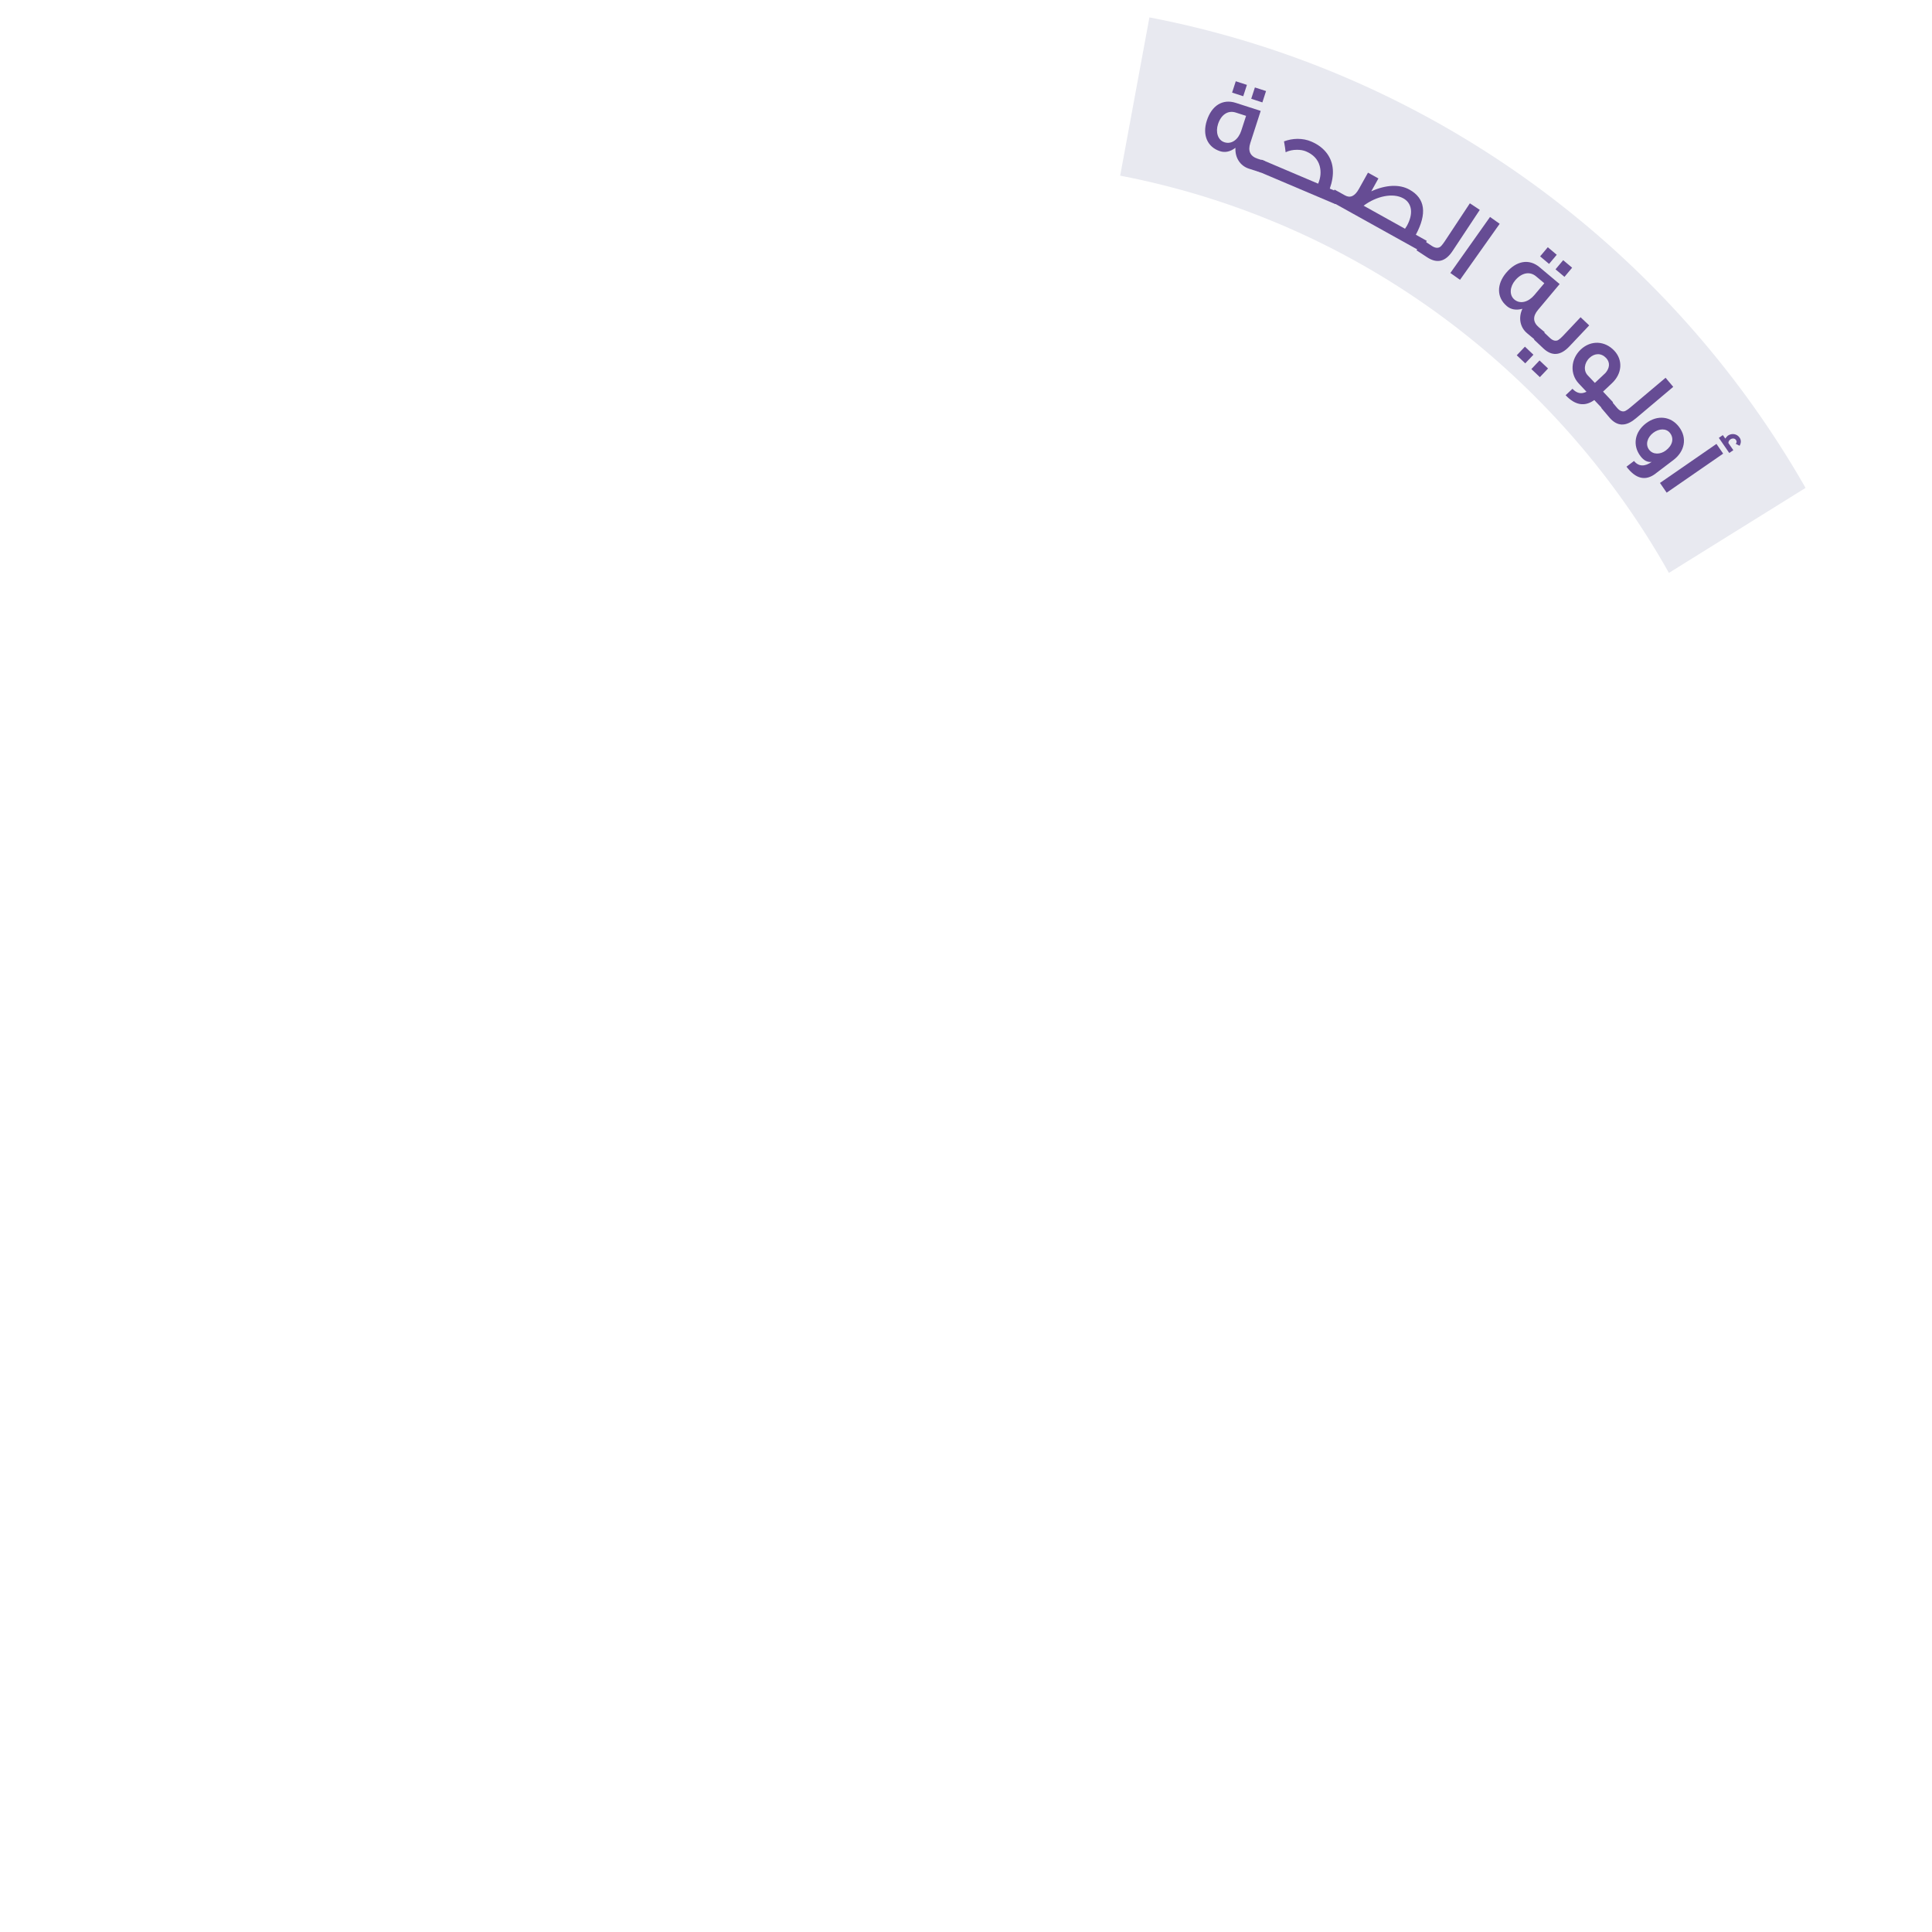 <?xml version="1.0" encoding="UTF-8"?>
<svg id="_محور_الانسان_والمجتمع" data-name="محور الانسان والمجتمع" xmlns="http://www.w3.org/2000/svg" xmlns:xlink="http://www.w3.org/1999/xlink" viewBox="0 0 300 300">
  <defs>
    <style>
      .cls-1 {
        fill: none;
      }

      .cls-2 {
        clip-path: url(#clippath-1);
      }

      .cls-3 {
        fill: #664c94;
      }

      .cls-4 {
        fill: #e8e9f0;
      }

      .cls-5 {
        clip-path: url(#clippath);
      }
    </style>
    <clipPath id="clippath">
      <rect class="cls-1" x="0" width="300" height="300"/>
    </clipPath>
    <clipPath id="clippath-1">
      <polygon class="cls-1" points="178.98 0 150 156.86 292.26 68.36 288.48 30.95 278.1 18.73 257.33 18.73 234.68 11.12 206.36 5.81 178.98 0"/>
    </clipPath>
  </defs>
  <g class="cls-5">
    <g>
      <g class="cls-2">
        <path class="cls-4" d="M150,25c33.39,0,64.78,13,88.39,36.61,23.61,23.61,36.61,55,36.61,88.39s-13,64.78-36.61,88.39c-23.61,23.61-55,36.61-88.39,36.61s-64.78-13-88.39-36.61c-23.61-23.61-36.61-55-36.61-88.39s13-64.78,36.61-88.39c23.61-23.61,55-36.61,88.39-36.61M150,0C67.16,0,0,67.16,0,150s67.16,150,150,150,150-67.16,150-150S232.84,0,150,0h0Z"/>
      </g>
      <g>
        <path class="cls-3" d="M195.83,26.8l-1.9-.61c-1.37-.44-2.18-1.73-2.09-3.24-.8.61-1.61.78-2.39.53-2.01-.65-2.76-2.56-2.06-4.74.76-2.36,2.47-3.42,4.49-2.77l3.88,1.25-1.61,4.98c-.4,1.23-.03,2.07,1.15,2.45l1.12.36-.58,1.79ZM192.75,20.27l.74-2.28-1.59-.51c-1.23-.4-2.29.33-2.77,1.8-.39,1.21-.05,2.47,1,2.81,1.15.37,2.18-.47,2.62-1.81ZM193.05,14.94l-1.73-.56.57-1.76,1.73.56-.57,1.76ZM196.02,15.9l-1.73-.56.57-1.76,1.73.56-.57,1.76Z"/>
        <path class="cls-3" d="M207.36,31.7l-12.2-5.18.74-1.73,8.78,3.73c.4-.94.48-1.86.24-2.75-.29-1.04-1.01-1.79-2.12-2.26-.38-.16-.84-.25-1.4-.25-.64,0-1.23.12-1.77.38-.03-.39-.12-.95-.25-1.69.66-.24,1.34-.38,2.08-.39.79,0,1.52.14,2.18.43,1.05.45,1.87,1.08,2.46,1.9,1.02,1.44,1.15,3.23.39,5.4l1.61.68-.74,1.73Z"/>
        <path class="cls-3" d="M220.63,39.04l-14.31-7.96.91-1.64,1.62.9c.82.46,1.54.12,2.17-1.02l1.4-2.51,1.62.9-1.11,2c2.25-1.03,4.39-1.13,5.94-.26,2.44,1.36,2.75,3.7.98,7l1.7.95-.92,1.64ZM218.17,35.52l.29-.45c1.03-1.86.82-3.51-.55-4.27-1.62-.9-4.17-.35-6.17,1.14l6.43,3.58Z"/>
        <path class="cls-3" d="M225.55,38.98c-1.1,1.67-2.42,1.98-3.96.96l-1.63-1.07,1.04-1.57,1.31.87c.51.34.93.39,1.28.19.18-.12.44-.42.77-.92l3.88-5.87,1.54,1.02-4.23,6.39Z"/>
        <path class="cls-3" d="M226.71,43.45l-1.5-1.06,6.16-8.7,1.5,1.06-6.16,8.7Z"/>
        <path class="cls-3" d="M238.65,53.02l-1.53-1.28c-1.1-.92-1.37-2.42-.72-3.79-.97.26-1.78.12-2.41-.41-1.62-1.36-1.6-3.41-.12-5.17,1.59-1.9,3.58-2.23,5.19-.88l3.12,2.62-3.36,4.01c-.83.99-.81,1.91.14,2.71l.9.75-1.21,1.44ZM238.26,45.81l1.54-1.83-1.28-1.07c-.99-.83-2.25-.55-3.24.62-.82.97-.97,2.26-.13,2.98.92.77,2.2.38,3.1-.69ZM240.54,40.98l-1.39-1.17,1.19-1.42,1.39,1.17-1.19,1.42ZM242.93,42.99l-1.39-1.17,1.19-1.42,1.39,1.17-1.19,1.42Z"/>
        <path class="cls-3" d="M236.84,56.42l-1.32-1.25,1.27-1.34,1.32,1.25-1.27,1.34ZM239.11,58.56l-1.32-1.25,1.27-1.34,1.32,1.25-1.27,1.34ZM243.68,53.8c-1.37,1.45-2.72,1.54-4.05.28l-1.42-1.34,1.29-1.37,1.13,1.07c.44.42.84.55,1.23.41.2-.09.5-.34.91-.77l2.66-2.82,1.34,1.27-3.09,3.27Z"/>
        <path class="cls-3" d="M249.1,63.75l-1.54-1.63c-1.49,1.07-2.98.81-4.45-.75l1.06-1c.66.7,1.36.87,2.18.46l-1.21-1.29c-1.37-1.45-1.27-3.77.32-5.27,1.59-1.49,3.76-1.35,5.2.18,1.38,1.47,1.23,3.56-.35,5.05l-1.39,1.31,1.55,1.65-1.37,1.29ZM247.65,59.46l1.65-1.55c.64-.74.76-1.62.1-2.32-.75-.79-1.77-.78-2.58-.02-.83.78-.97,1.98-.29,2.7l1.12,1.19Z"/>
        <path class="cls-3" d="M253.96,65c-1.53,1.29-2.88,1.22-4.07-.19l-1.26-1.49,1.44-1.21,1.01,1.2c.39.47.78.64,1.17.55.2-.06.54-.28,1-.67l5.38-4.53,1.19,1.41-5.86,4.94Z"/>
        <path class="cls-3" d="M257.08,73.54c-1.57,1.19-3.07.84-4.52-1.07l1.17-.89c.73.9,1.69.89,2.74.14-.64.09-1.22-.21-1.73-.88-1.29-1.7-.9-3.78.85-5.11,1.78-1.35,3.88-1.1,5.13.56,1.32,1.74.87,3.82-.87,5.14l-2.78,2.11ZM258.68,69.94c1.03-.78,1.29-1.85.65-2.69-.59-.78-1.73-.72-2.62-.04-.92.7-1.25,1.82-.64,2.62.6.79,1.75.77,2.61.11Z"/>
        <path class="cls-3" d="M258.8,76.5l-1.04-1.51,8.77-6.06,1.04,1.51-8.77,6.06ZM268.52,70.34l-1.62-2.35.62-.43.38.54c.2-.26.32-.4.39-.45.64-.44,1.43-.28,1.83.3.26.38.26.81,0,1.27l-.6-.31c.18-.18.18-.38.04-.59-.2-.29-.58-.28-.84-.11-.23.16-.35.36-.33.59l.76,1.1-.62.43Z"/>
      </g>
    </g>
  </g>
</svg>